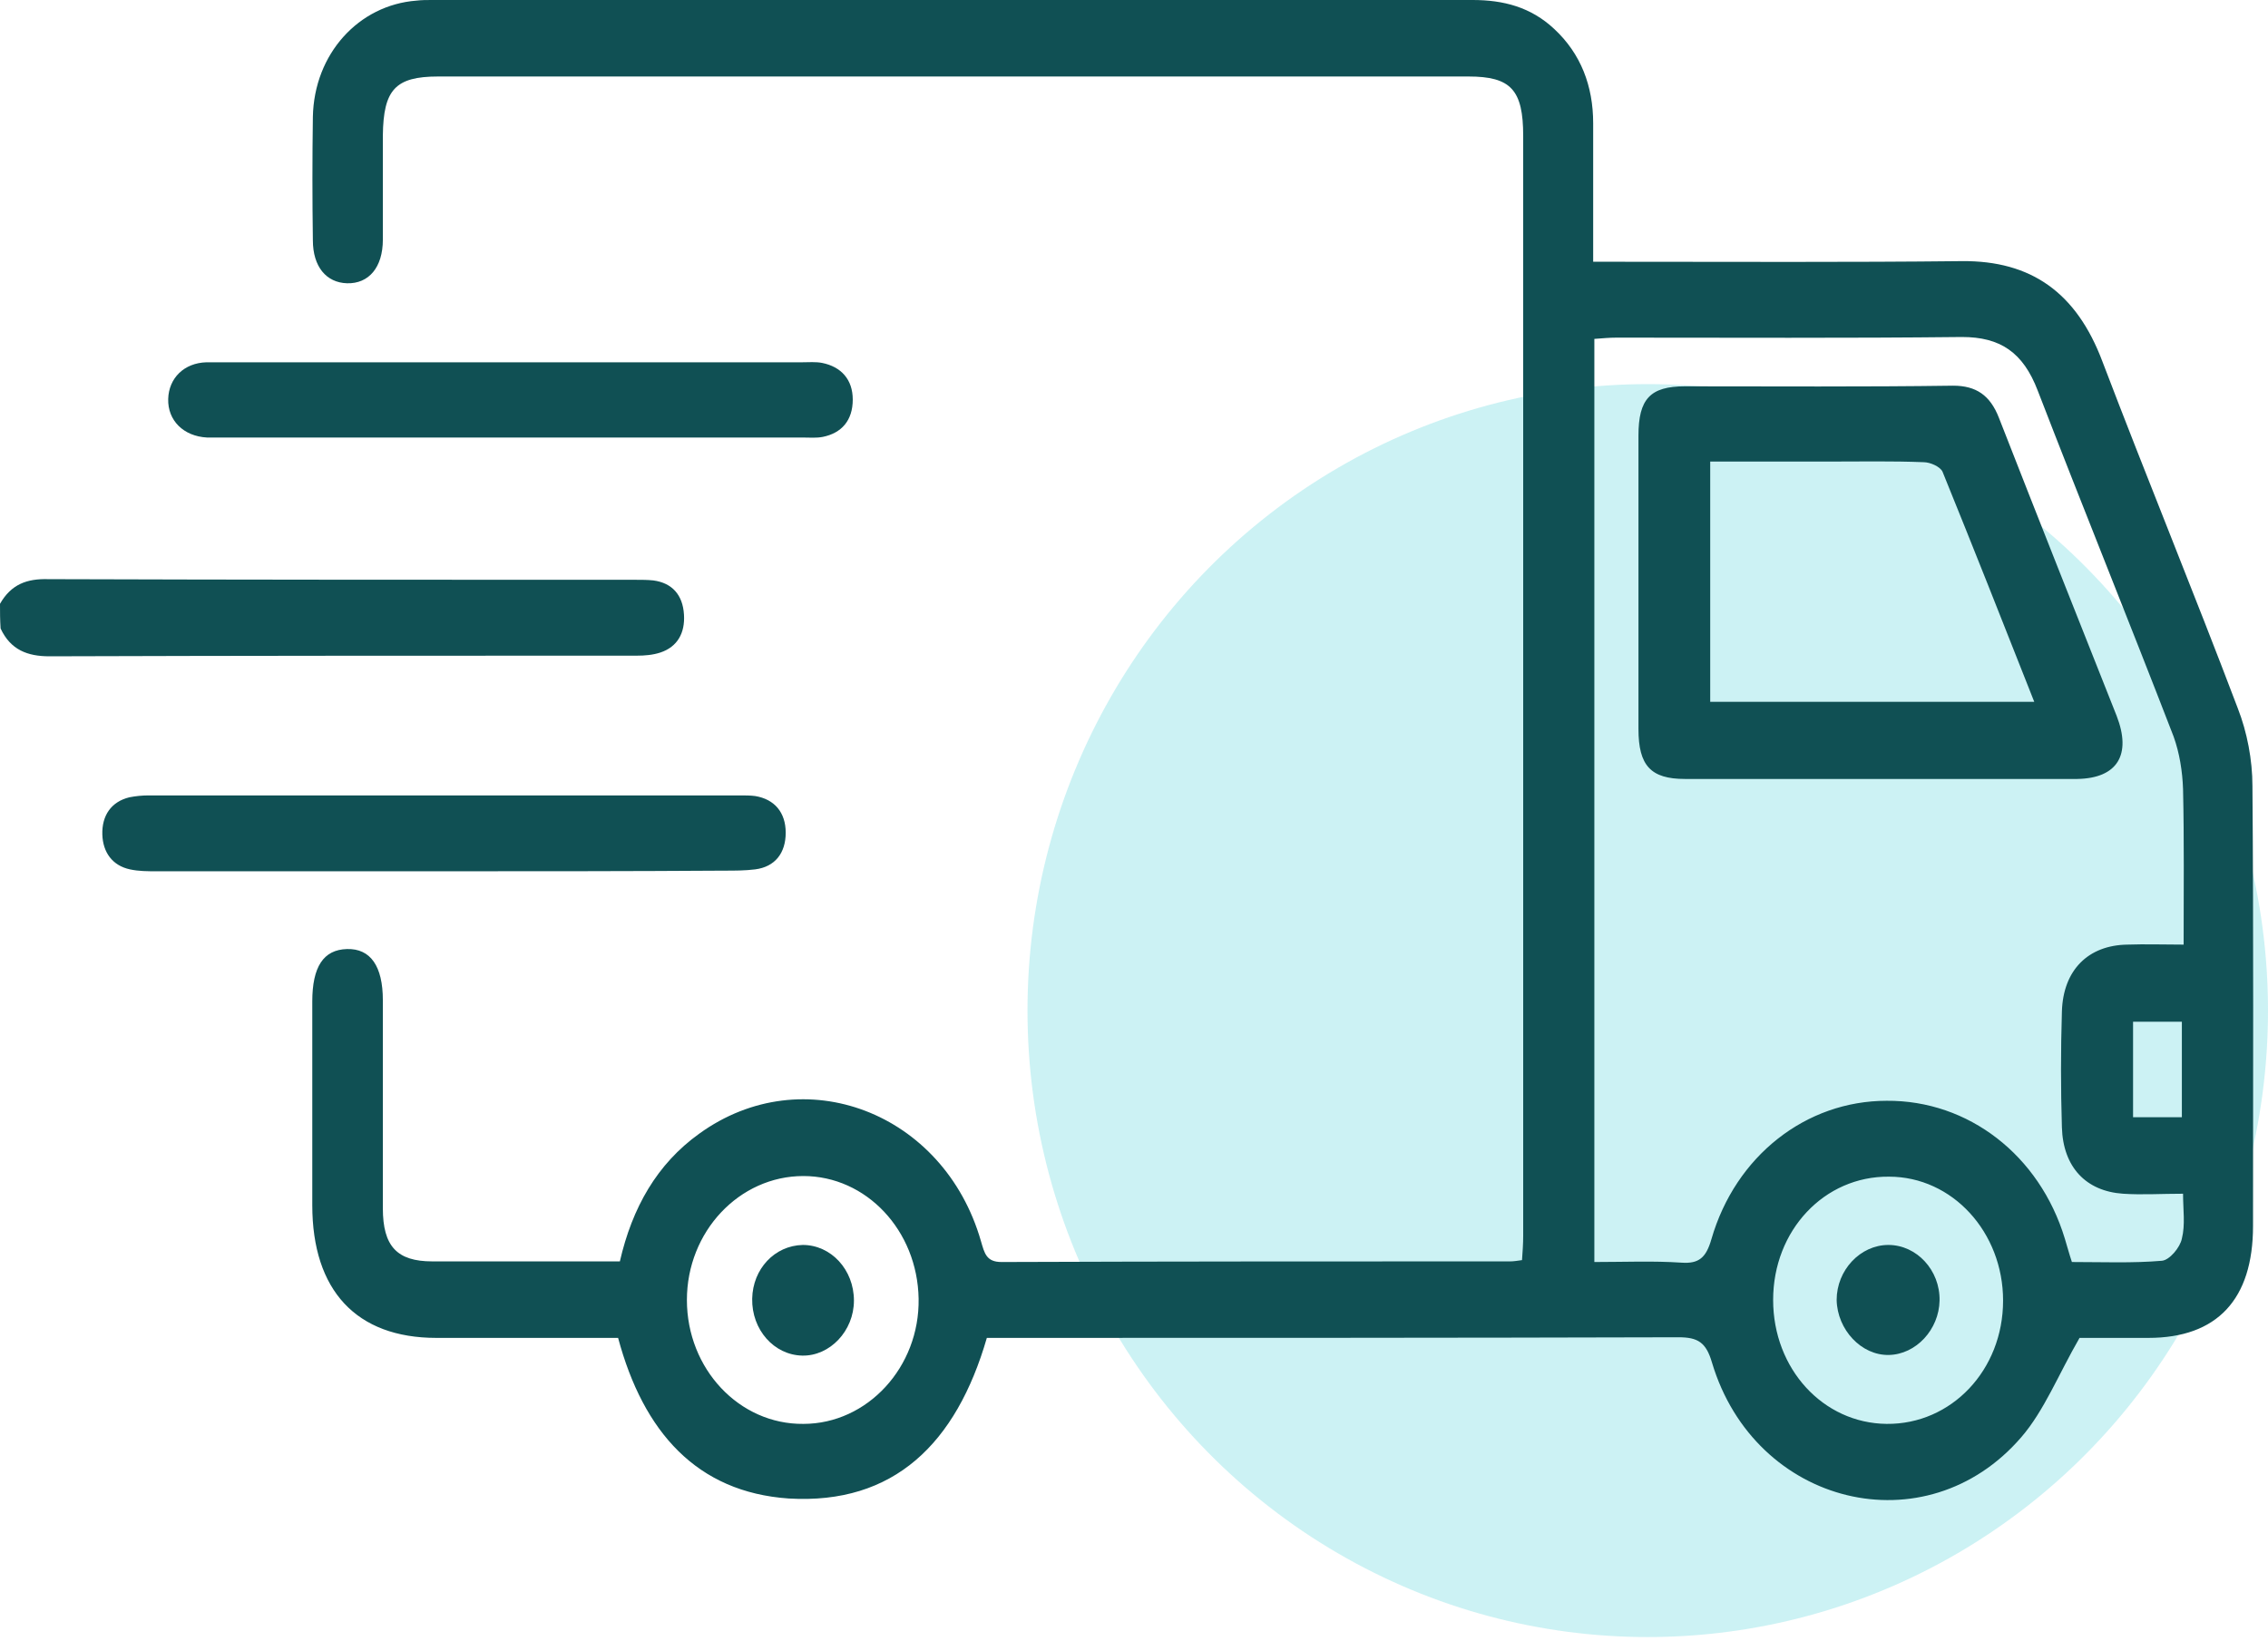<svg xmlns="http://www.w3.org/2000/svg" fill="none" viewBox="0 0 181 131" height="131" width="181">
<ellipse fill-opacity="0.2" fill="#00C1CB" ry="50" rx="49.5" cy="80.657" cx="131.5"></ellipse>
<path fill="#105054" d="M0 48.192C0.892 46.628 2.159 46.174 3.849 46.224C19.478 46.275 35.107 46.275 50.736 46.275C51.205 46.275 51.675 46.275 52.144 46.325C53.646 46.527 54.491 47.486 54.585 49.05C54.678 50.514 54.068 51.624 52.707 52.078C52.097 52.28 51.44 52.33 50.83 52.33C35.201 52.33 19.572 52.33 3.942 52.381C2.206 52.381 0.845 51.876 0.047 50.16C-1.14593e-05 49.454 0 48.848 0 48.192Z"></path>
<path fill="#105054" d="M127.145 20.892C127.99 20.892 128.694 20.892 129.351 20.892C138.409 20.892 147.515 20.942 156.573 20.841C162.111 20.791 165.725 23.364 167.79 28.865C171.31 38.1 175.065 47.233 178.585 56.519C179.336 58.436 179.758 60.657 179.758 62.726C179.852 74.433 179.805 86.141 179.805 97.848C179.805 103.702 176.942 106.78 171.451 106.78C169.433 106.78 167.368 106.78 165.96 106.78C164.27 109.707 163.144 112.583 161.313 114.703C153.71 123.534 140.052 120.203 136.626 108.748C136.156 107.133 135.499 106.73 133.951 106.73C116.209 106.78 98.468 106.78 80.727 106.78C80.07 106.78 79.46 106.78 78.756 106.78C76.315 115.207 71.34 120.102 62.939 119.598C55.617 119.093 51.346 114.299 49.328 106.78C44.494 106.78 39.66 106.78 34.825 106.78C28.442 106.78 24.922 102.995 24.922 96.183C24.922 90.783 24.922 85.333 24.922 79.934C24.922 77.158 25.814 75.796 27.691 75.745C29.569 75.695 30.554 77.108 30.554 79.833C30.554 85.384 30.554 90.935 30.554 96.435C30.554 99.463 31.681 100.674 34.497 100.674C39.472 100.674 44.447 100.674 49.469 100.674C50.454 96.385 52.426 92.903 55.805 90.48C64.112 84.475 75.33 88.765 78.286 99.059C78.568 100.018 78.709 100.724 79.929 100.724C93.446 100.674 106.963 100.674 120.527 100.674C120.809 100.674 121.091 100.624 121.466 100.573C121.513 99.917 121.56 99.261 121.56 98.655C121.56 69.387 121.56 40.118 121.56 10.85C121.56 7.166 120.574 6.106 117.195 6.106C89.785 6.106 62.376 6.106 34.966 6.106C31.54 6.106 30.601 7.166 30.554 10.799C30.554 13.575 30.554 16.35 30.554 19.125C30.554 21.346 29.428 22.658 27.691 22.608C26.049 22.557 24.969 21.295 24.969 19.176C24.922 15.896 24.922 12.616 24.969 9.336C25.063 4.289 28.63 0.404 33.23 0.05C33.652 3.07927e-06 34.027 0 34.45 0C62.141 0 89.832 0 117.524 0C119.964 0 122.17 0.555 124.047 2.321C126.159 4.289 127.145 6.863 127.145 9.84C127.145 13.474 127.145 17.056 127.145 20.892ZM127.239 100.724C129.68 100.724 131.932 100.624 134.185 100.775C135.593 100.876 136.156 100.371 136.579 98.908C138.503 92.247 144.135 87.856 150.565 87.856C157.089 87.806 162.768 92.196 164.786 98.857C164.974 99.463 165.115 100.018 165.35 100.724C167.79 100.724 170.184 100.825 172.531 100.624C173.141 100.573 173.986 99.564 174.126 98.857C174.408 97.747 174.22 96.536 174.22 95.274C172.484 95.274 170.935 95.375 169.433 95.274C166.476 95.073 164.646 93.155 164.552 89.976C164.458 86.897 164.458 83.819 164.552 80.741C164.646 77.41 166.664 75.442 169.761 75.392C171.216 75.341 172.671 75.392 174.267 75.392C174.267 71.103 174.314 67.066 174.22 62.978C174.173 61.565 173.939 60.102 173.469 58.79C169.902 49.555 166.194 40.421 162.627 31.186C161.454 28.108 159.624 26.897 156.573 26.897C147.374 26.998 138.222 26.947 129.022 26.947C128.459 26.947 127.896 26.998 127.239 27.048C127.239 51.573 127.239 76.048 127.239 100.724ZM64.112 113.643C69.228 113.643 73.405 109.101 73.311 103.651C73.218 98.201 69.134 93.862 64.112 93.862C58.996 93.862 54.819 98.302 54.819 103.752C54.819 109.253 58.996 113.693 64.112 113.643ZM141.507 103.752C141.507 109.253 145.496 113.593 150.565 113.643C155.728 113.693 159.858 109.354 159.858 103.803C159.858 98.353 155.822 93.912 150.753 93.912C145.59 93.862 141.507 98.201 141.507 103.752ZM174.126 89.168C174.126 86.494 174.126 84.021 174.126 81.548C172.765 81.548 171.498 81.548 170.231 81.548C170.231 84.172 170.231 86.595 170.231 89.168C171.592 89.168 172.812 89.168 174.126 89.168Z"></path>
<path fill="#105054" d="M40.88 28.915C48.577 28.915 56.321 28.915 64.019 28.915C64.535 28.915 65.098 28.865 65.614 28.966C67.116 29.268 68.055 30.278 68.055 31.892C68.055 33.558 67.163 34.567 65.661 34.87C65.145 34.971 64.629 34.92 64.065 34.92C48.53 34.92 32.948 34.92 17.413 34.92C17.131 34.92 16.849 34.92 16.521 34.92C14.644 34.819 13.376 33.558 13.423 31.842C13.47 30.177 14.691 28.966 16.474 28.915C16.99 28.915 17.507 28.915 18.07 28.915C25.673 28.915 33.276 28.915 40.88 28.915Z"></path>
<path fill="#105054" d="M35.295 69.538C27.691 69.538 20.088 69.538 12.485 69.538C11.781 69.538 11.076 69.538 10.373 69.387C8.964 69.084 8.214 68.024 8.167 66.611C8.12 65.097 8.871 63.987 10.326 63.634C10.842 63.533 11.358 63.483 11.874 63.483C27.597 63.483 43.32 63.483 59.043 63.483C59.466 63.483 59.888 63.483 60.264 63.533C61.812 63.785 62.704 64.845 62.704 66.46C62.704 68.075 61.859 69.185 60.264 69.387C59.466 69.488 58.621 69.488 57.823 69.488C50.361 69.538 42.804 69.538 35.295 69.538Z"></path>
<path fill="#105054" d="M150.096 62.17C144.886 62.17 139.677 62.17 134.467 62.17C131.745 62.17 130.759 61.111 130.759 58.184C130.759 50.362 130.759 42.591 130.759 34.769C130.759 31.842 131.698 30.833 134.467 30.833C141.601 30.833 148.735 30.883 155.869 30.782C157.699 30.782 158.826 31.539 159.53 33.356C162.627 41.279 165.772 49.202 168.917 57.124C170.137 60.253 168.964 62.12 165.772 62.17C160.468 62.17 155.259 62.17 150.096 62.17ZM162.346 56.014C159.858 49.706 157.465 43.651 155.024 37.645C154.836 37.242 154.038 36.889 153.522 36.889C150.988 36.788 148.5 36.838 145.966 36.838C142.821 36.838 139.677 36.838 136.485 36.838C136.485 43.348 136.485 49.656 136.485 56.014C145.074 56.014 153.569 56.014 162.346 56.014Z"></path>
<path fill="#105054" d="M68.149 103.803C68.149 106.225 66.224 108.243 64.019 108.193C61.766 108.142 59.982 106.124 60.029 103.651C60.076 101.279 61.813 99.412 64.066 99.362C66.318 99.362 68.149 101.33 68.149 103.803Z"></path>
<path fill="#105054" d="M150.706 99.362C152.959 99.362 154.836 101.38 154.789 103.803C154.742 106.124 152.912 108.092 150.753 108.142C148.547 108.193 146.623 106.124 146.576 103.752C146.576 101.38 148.453 99.362 150.706 99.362Z"></path>
</svg>
